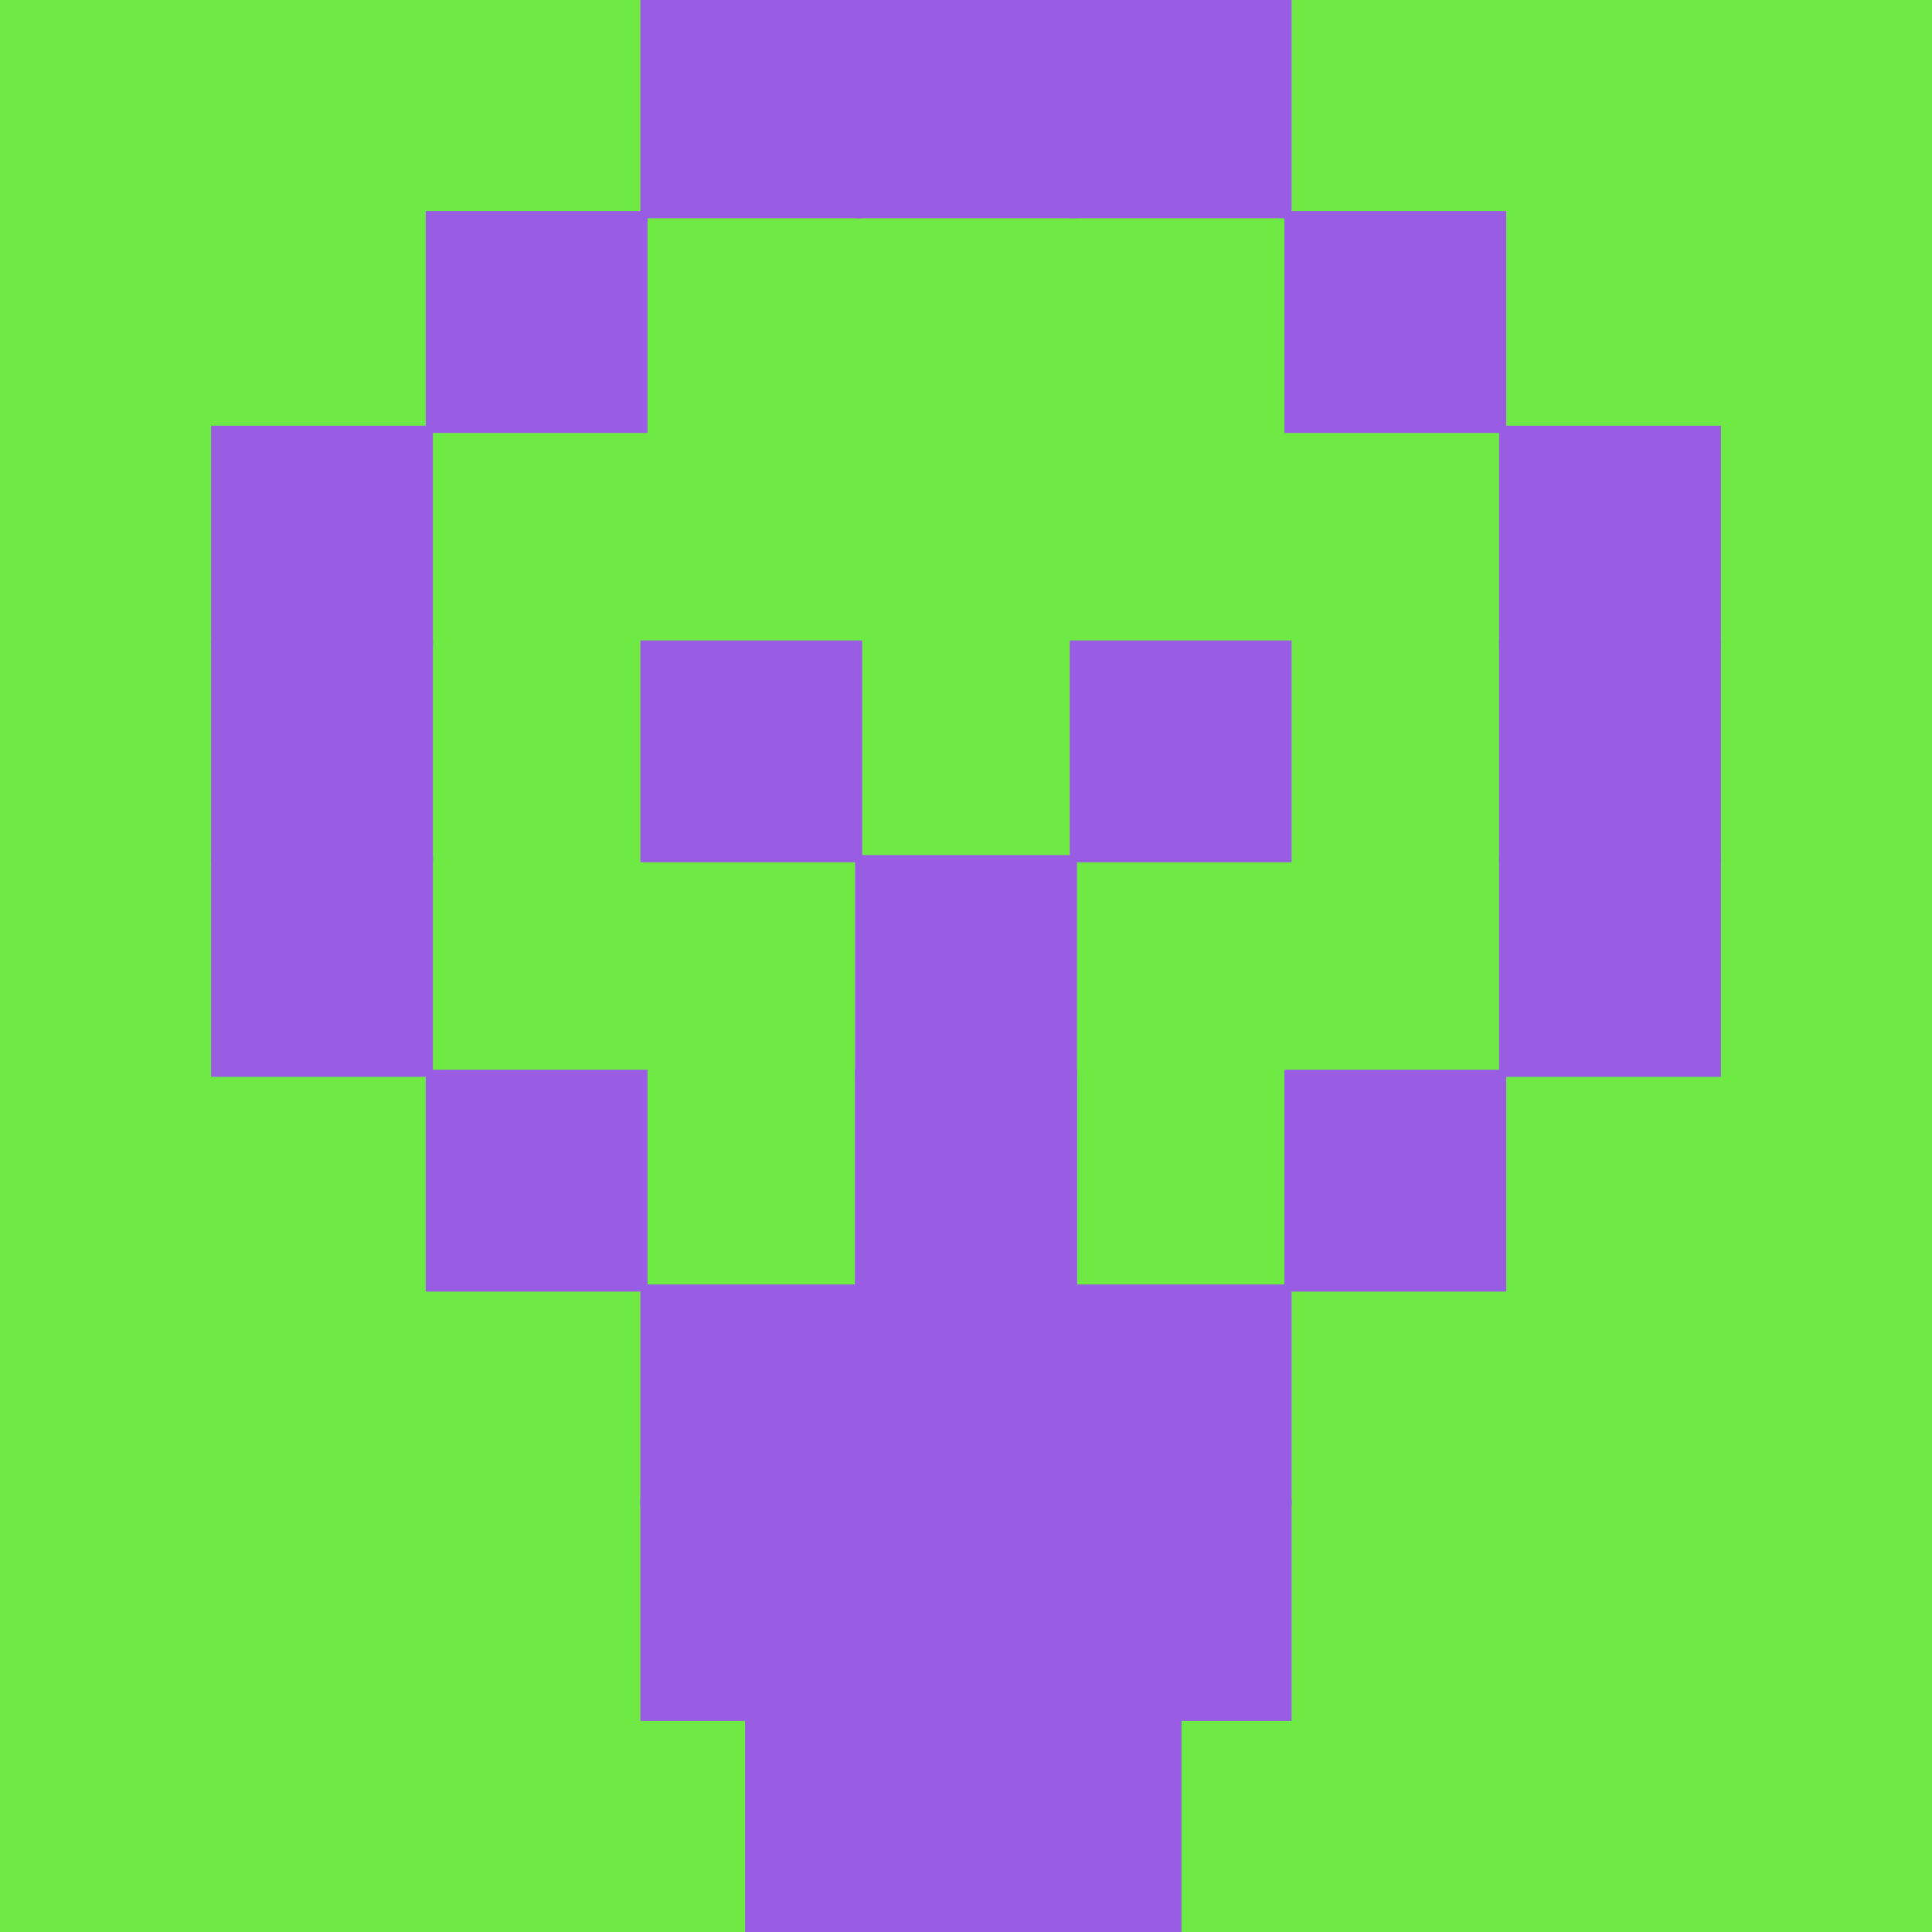 <svg xmlns="http://www.w3.org/2000/svg" width="144" height="144" viewBox="0 0 144 144" fill="none"><g clip-path="url(#clip0_473_301)"><rect width="144" height="144" fill="#6FEA44"></rect><rect x="80.135" y="16.133" width="16.267" height="16.267" transform="rotate(180 80.135 16.133)" fill="#985DE3" stroke="#985DE3" stroke-width="0.267"></rect><rect x="87.932" y="144.133" width="16.267" height="16.267" transform="rotate(180 87.932 144.133)" fill="#985DE3" stroke="#985DE3" stroke-width="0.267"></rect><rect x="64.131" y="16.133" width="16.267" height="16.267" transform="rotate(180 64.131 16.133)" fill="#985DE3" stroke="#985DE3" stroke-width="0.267"></rect><rect x="48.132" y="32.133" width="16.267" height="16.267" transform="rotate(180 48.132 32.133)" fill="#985DE3" stroke="#985DE3" stroke-width="0.267"></rect><rect x="48.132" y="96.135" width="16.267" height="16.267" transform="rotate(180 48.132 96.135)" fill="#985DE3" stroke="#985DE3" stroke-width="0.267"></rect><rect x="112.133" y="32.133" width="16.267" height="16.267" transform="rotate(180 112.133 32.133)" fill="#985DE3" stroke="#985DE3" stroke-width="0.267"></rect><rect x="112.133" y="96.135" width="16.267" height="16.267" transform="rotate(180 112.133 96.135)" fill="#985DE3" stroke="#985DE3" stroke-width="0.267"></rect><rect x="64.131" y="128.134" width="16.267" height="16.267" transform="rotate(180 64.131 128.134)" fill="#985DE3" stroke="#985DE3" stroke-width="0.267"></rect><rect x="71.933" y="144.133" width="16.267" height="16.267" transform="rotate(180 71.933 144.133)" fill="#985DE3" stroke="#985DE3" stroke-width="0.267"></rect><rect x="64.131" y="112.134" width="16.267" height="16.267" transform="rotate(180 64.131 112.134)" fill="#985DE3" stroke="#985DE3" stroke-width="0.267"></rect><rect x="32.133" y="80.131" width="16.267" height="16.267" transform="rotate(180 32.133 80.131)" fill="#985DE3" stroke="#985DE3" stroke-width="0.267"></rect><rect x="128.134" y="80.131" width="16.267" height="16.267" transform="rotate(180 128.134 80.131)" fill="#985DE3" stroke="#985DE3" stroke-width="0.267"></rect><rect x="32.133" y="64.135" width="16.267" height="16.267" transform="rotate(180 32.133 64.135)" fill="#985DE3" stroke="#985DE3" stroke-width="0.267"></rect><rect x="128.134" y="64.135" width="16.267" height="16.267" transform="rotate(180 128.134 64.135)" fill="#985DE3" stroke="#985DE3" stroke-width="0.267"></rect><rect x="32.133" y="48.132" width="16.267" height="16.267" transform="rotate(180 32.133 48.132)" fill="#985DE3" stroke="#985DE3" stroke-width="0.267"></rect><rect x="128.134" y="48.132" width="16.267" height="16.267" transform="rotate(180 128.134 48.132)" fill="#985DE3" stroke="#985DE3" stroke-width="0.267"></rect><rect x="96.134" y="16.133" width="16.267" height="16.267" transform="rotate(180 96.134 16.133)" fill="#985DE3" stroke="#985DE3" stroke-width="0.267"></rect><rect x="96.134" y="128.134" width="16.267" height="16.267" transform="rotate(180 96.134 128.134)" fill="#985DE3" stroke="#985DE3" stroke-width="0.267"></rect><rect x="96.134" y="112.134" width="16.267" height="16.267" transform="rotate(180 96.134 112.134)" fill="#985DE3" stroke="#985DE3" stroke-width="0.267"></rect><rect x="80.135" y="112.134" width="16.267" height="16.267" transform="rotate(180 80.135 112.134)" fill="#985DE3" stroke="#985DE3" stroke-width="0.267"></rect><rect x="80.135" y="96.135" width="16.267" height="16.267" transform="rotate(180 80.135 96.135)" fill="#985DE3" stroke="#985DE3" stroke-width="0.267"></rect><rect x="80.135" y="96.135" width="16.267" height="16.267" transform="rotate(180 80.135 96.135)" fill="#985DE3" stroke="#985DE3" stroke-width="0.267"></rect><rect x="80.135" y="80.131" width="16.267" height="16.267" transform="rotate(180 80.135 80.131)" fill="#985DE3" stroke="#985DE3" stroke-width="0.267"></rect><rect x="96.134" y="64.135" width="16.267" height="16.267" transform="rotate(180 96.134 64.135)" fill="#985DE3" stroke="#985DE3" stroke-width="0.267"></rect><rect x="64.131" y="64.135" width="16.267" height="16.267" transform="rotate(180 64.131 64.135)" fill="#985DE3" stroke="#985DE3" stroke-width="0.267"></rect><rect x="80.135" y="128.134" width="16.267" height="16.267" transform="rotate(180 80.135 128.134)" fill="#985DE3" stroke="#985DE3" stroke-width="0.267"></rect></g><defs><clipPath id="clip0_473_301"><rect width="144" height="144" fill="white"></rect></clipPath></defs></svg>